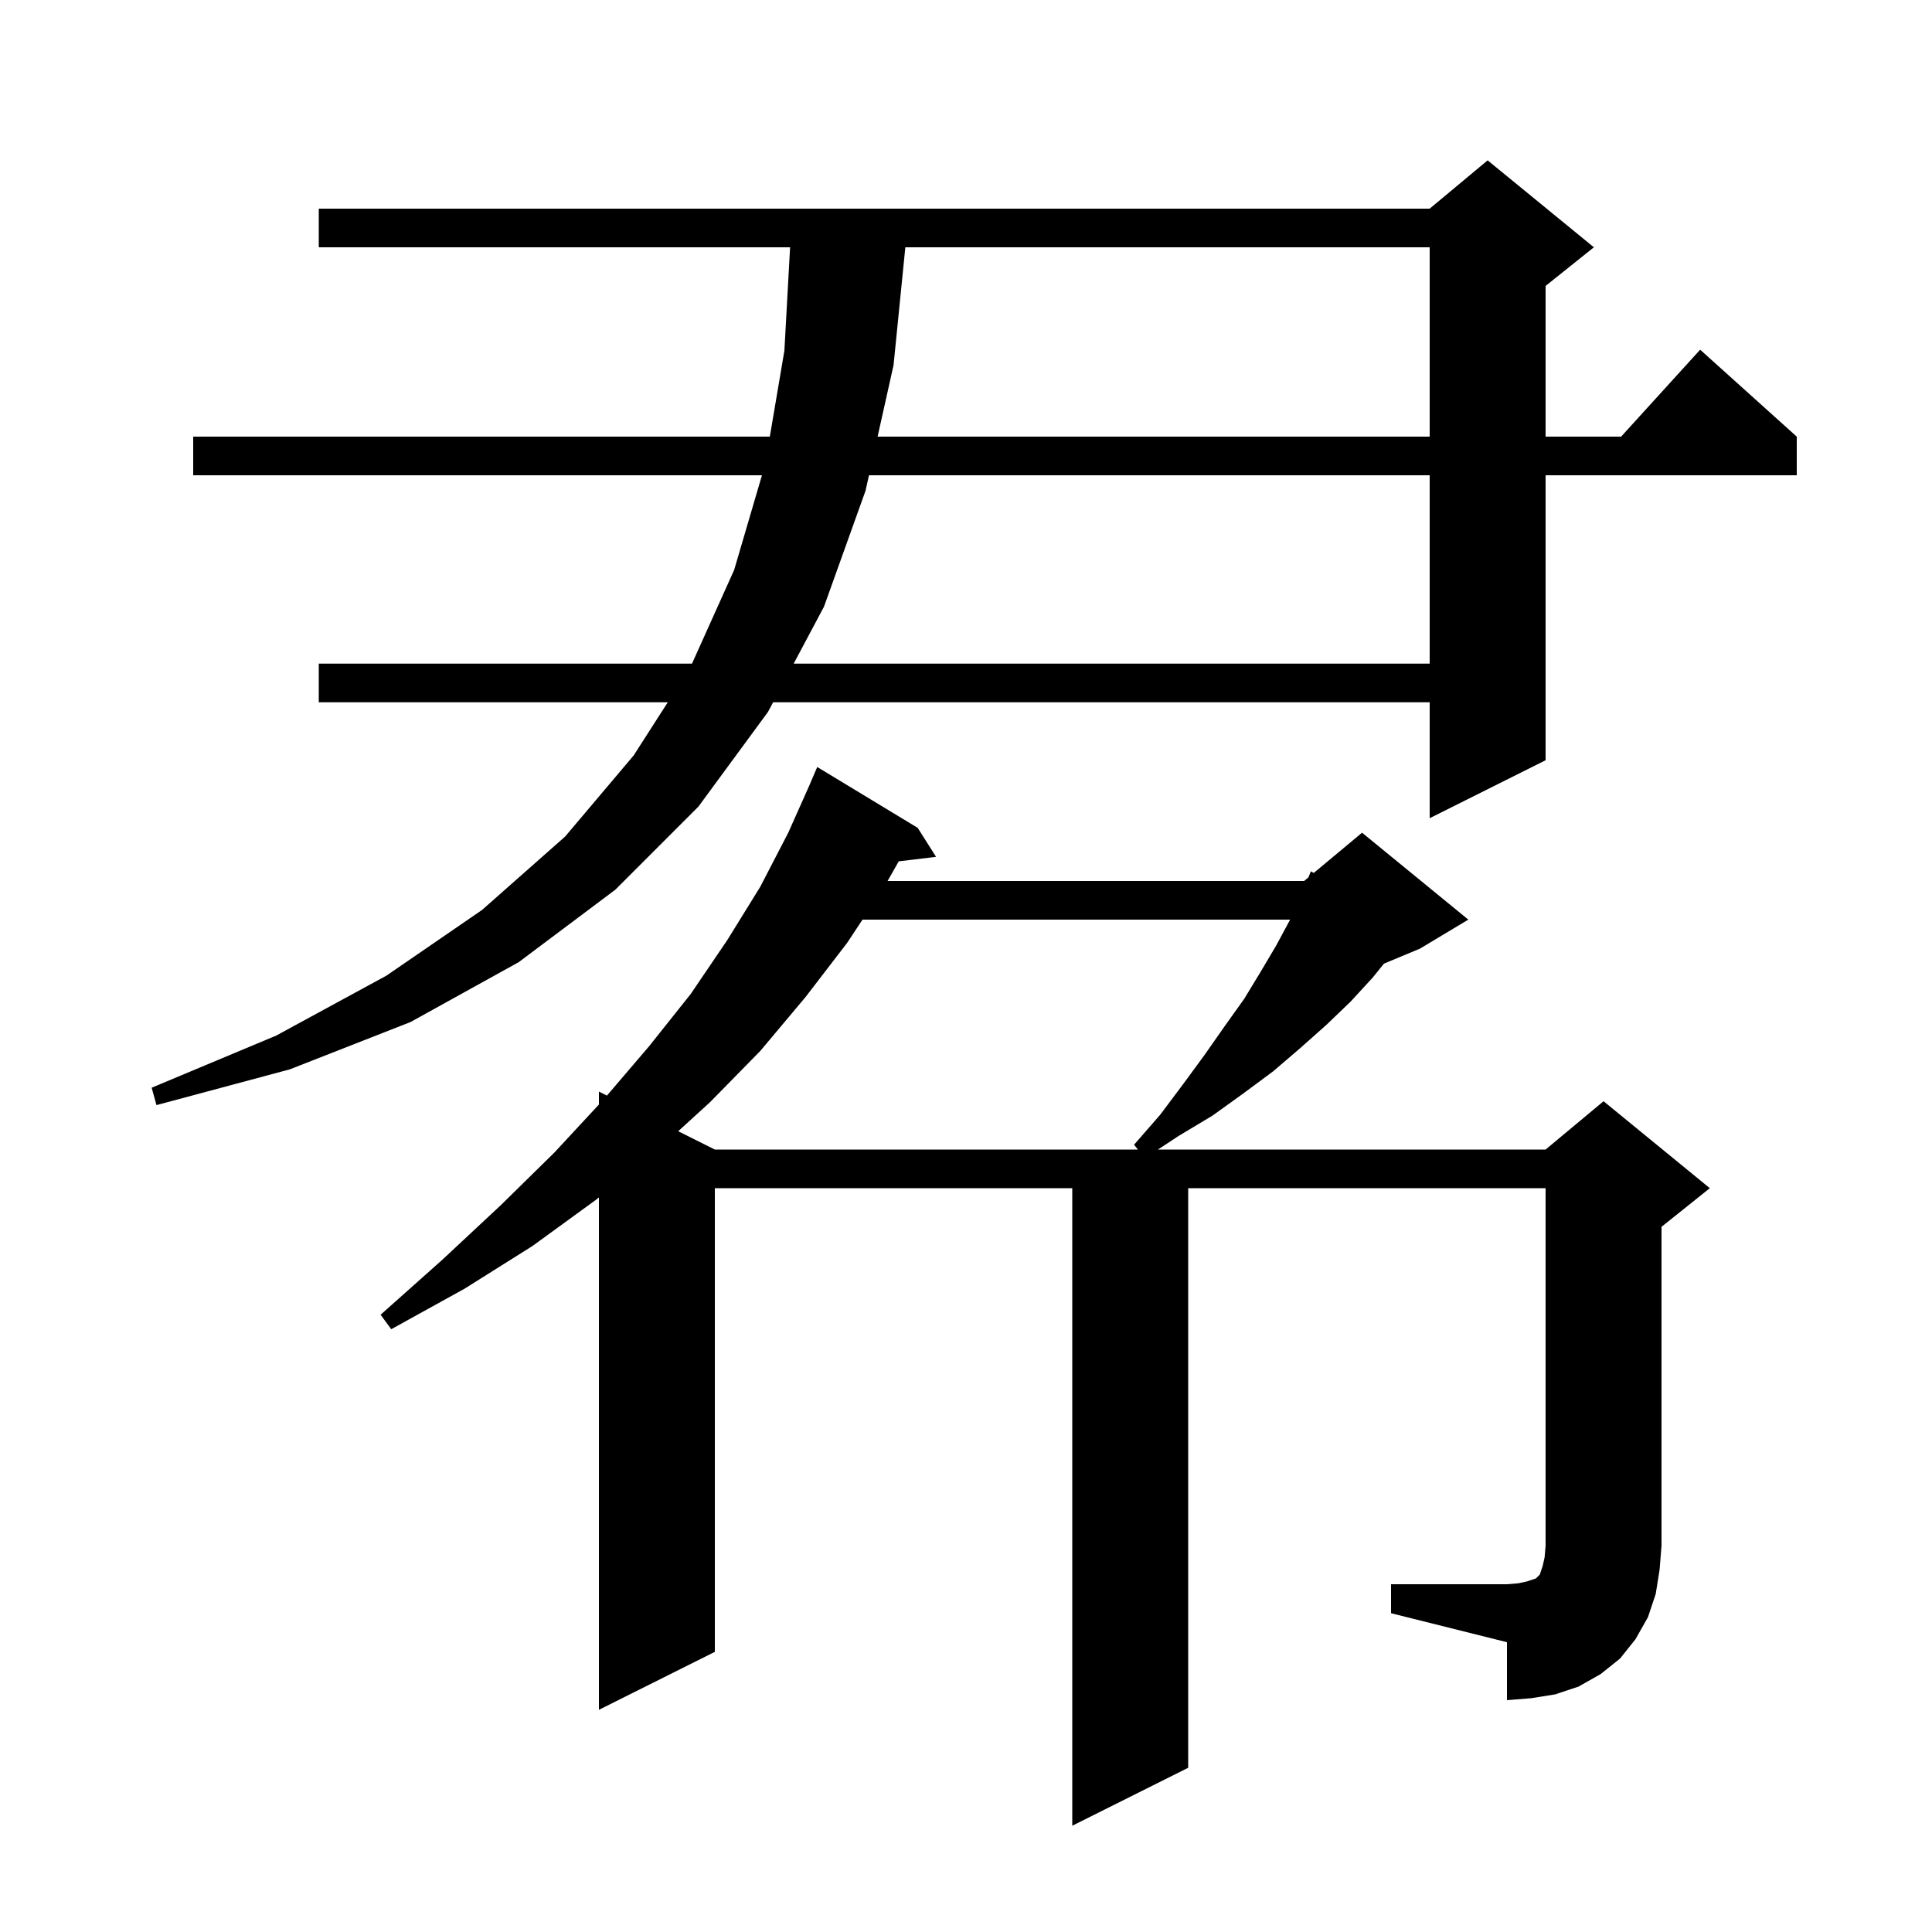 <svg xmlns="http://www.w3.org/2000/svg" xmlns:xlink="http://www.w3.org/1999/xlink" version="1.1" baseProfile="full" viewBox="0 0 200 200" width="200" height="200"><g fill="currentColor"><path d="M 144.0 164.0 L 156.0 164.0 L 157.2 163.9 L 158.1 163.7 L 159.0 163.4 L 159.4 163.0 L 159.7 162.1 L 159.9 161.2 L 160.0 160.0 L 160.0 123.0 L 123.0 123.0 L 123.0 183.0 L 111.0 189.0 L 111.0 123.0 L 74.0 123.0 L 74.0 171.0 L 62.0 177.0 L 62.0 123.959 L 61.7 124.2 L 55.1 129.0 L 48.1 133.4 L 40.5 137.6 L 39.4 136.1 L 45.8 130.4 L 51.8 124.8 L 57.4 119.3 L 62.0 114.339 L 62.0 113.0 L 62.829 113.415 L 67.2 108.3 L 71.5 102.9 L 75.3 97.3 L 78.7 91.8 L 81.6 86.2 L 83.743 81.4 L 84.6 79.4 L 95.0 85.7 L 96.9 88.7 L 93.036 89.166 L 91.883 91.2 L 135.0 91.2 L 135.45 90.825 L 135.7 90.2 L 135.999 90.368 L 141.0 86.2 L 152.0 95.2 L 147.0 98.2 L 143.267 99.756 L 142.1 101.2 L 139.8 103.7 L 137.3 106.1 L 134.6 108.5 L 131.8 110.9 L 128.7 113.2 L 125.5 115.5 L 122.0 117.6 L 119.87 119.0 L 160.0 119.0 L 166.0 114.0 L 177.0 123.0 L 172.0 127.0 L 172.0 160.0 L 171.8 162.5 L 171.4 165.0 L 170.6 167.4 L 169.3 169.7 L 167.7 171.7 L 165.7 173.3 L 163.4 174.6 L 161.0 175.4 L 158.5 175.8 L 156.0 176.0 L 156.0 170.0 L 144.0 167.0 Z M 89.286 95.2 L 87.7 97.6 L 83.4 103.2 L 78.7 108.8 L 73.5 114.1 L 70.207 117.104 L 74.0 119.0 L 117.793 119.0 L 117.4 118.5 L 120.1 115.4 L 122.5 112.2 L 124.7 109.2 L 126.8 106.2 L 128.8 103.4 L 130.5 100.6 L 132.1 97.9 L 133.5 95.3 L 133.546 95.2 Z M 165.0 25.6 L 160.0 29.6 L 160.0 45.2 L 167.818 45.2 L 176.0 36.2 L 186.0 45.2 L 186.0 49.2 L 160.0 49.2 L 160.0 78.7 L 148.0 84.7 L 148.0 72.7 L 80.032 72.7 L 79.5 73.7 L 72.3 83.5 L 63.7 92.1 L 53.7 99.6 L 42.5 105.8 L 30.0 110.7 L 16.2 114.4 L 15.7 112.6 L 28.6 107.2 L 40.0 101.0 L 49.9 94.2 L 58.5 86.6 L 65.6 78.2 L 69.127 72.7 L 33.0 72.7 L 33.0 68.7 L 71.635 68.7 L 76.0 59.0 L 78.877 49.2 L 20.0 49.2 L 20.0 45.2 L 79.692 45.2 L 81.2 36.3 L 81.79 25.6 L 33.0 25.6 L 33.0 21.6 L 148.0 21.6 L 154.0 16.6 Z M 89.957 49.2 L 89.6 50.8 L 85.3 62.8 L 82.161 68.7 L 148.0 68.7 L 148.0 49.2 Z M 93.72 25.6 L 92.5 37.8 L 90.849 45.2 L 148.0 45.2 L 148.0 25.6 Z "/></g></svg>